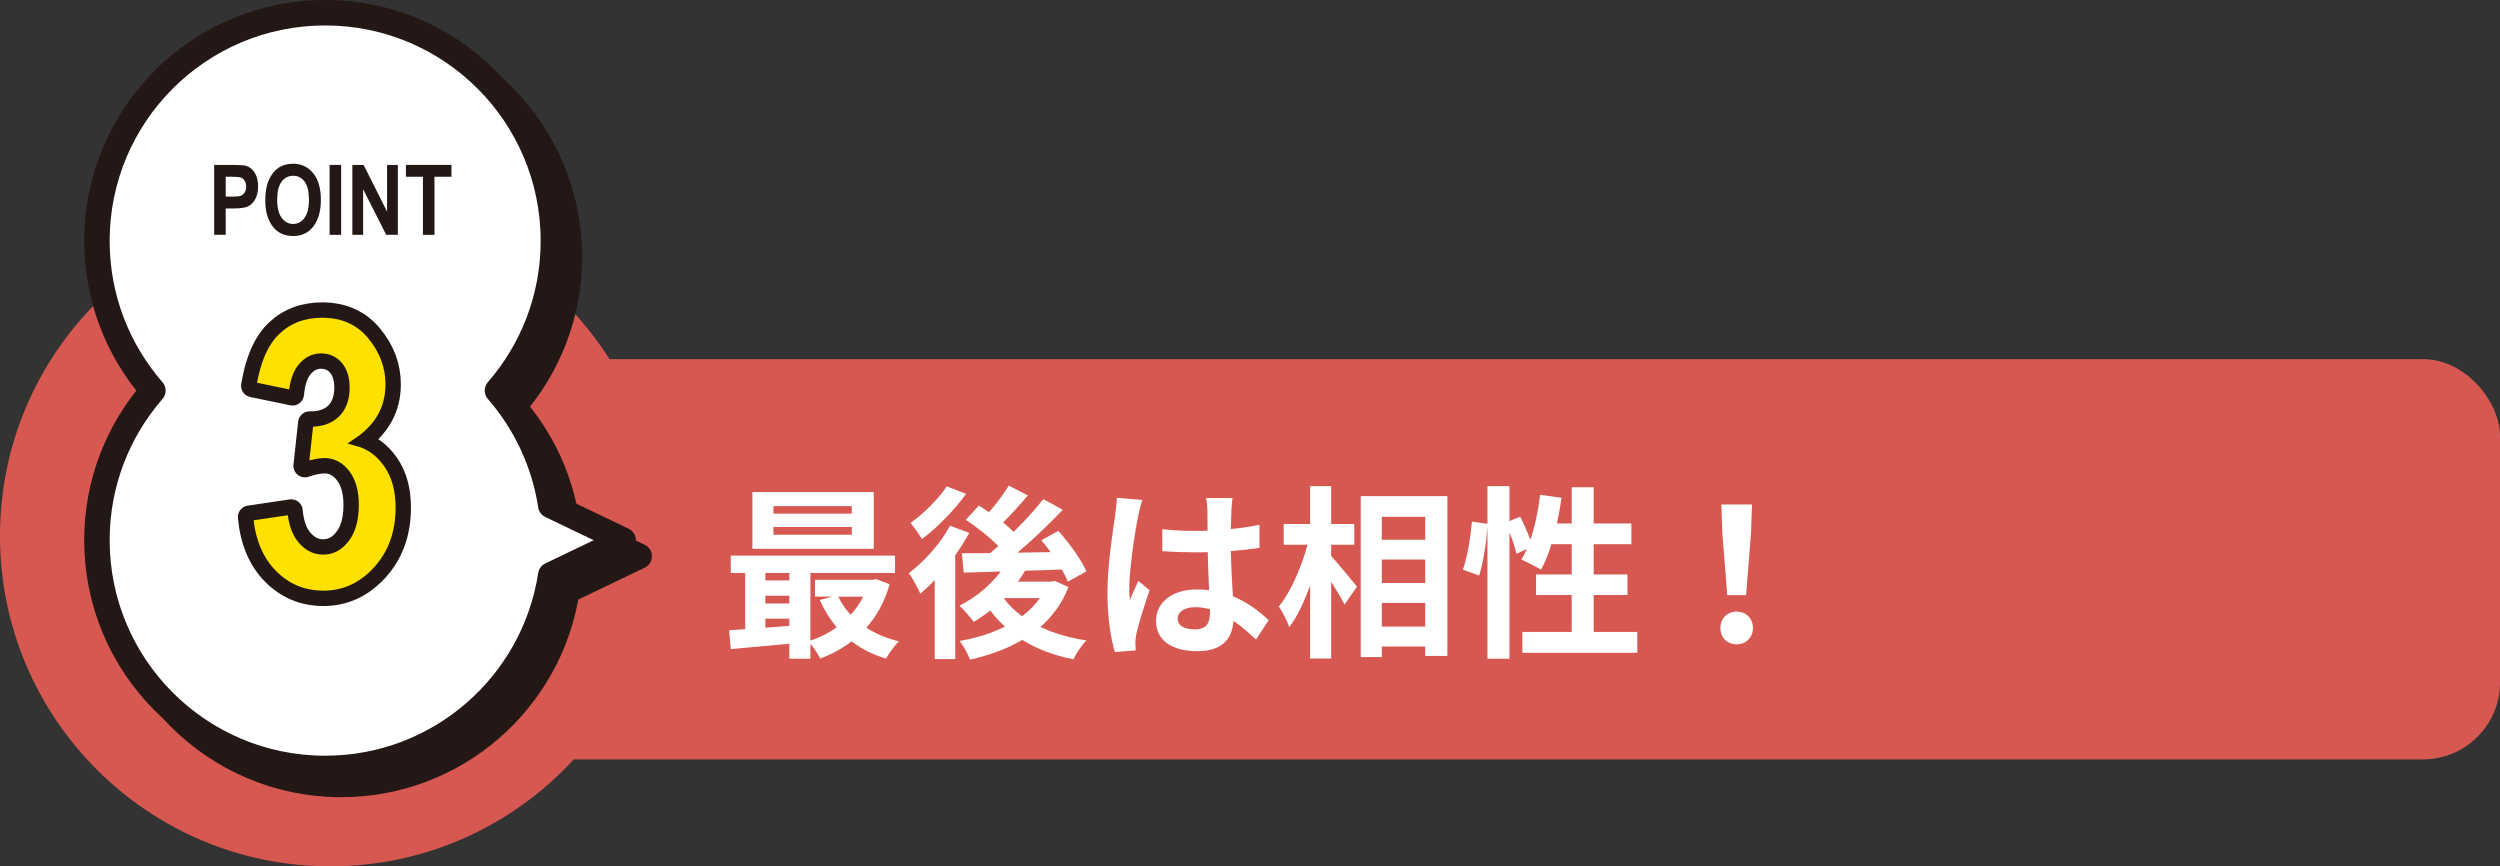 <?xml version="1.0" encoding="UTF-8"?>
<svg id="_レイヤー_2" data-name="レイヤー 2" xmlns="http://www.w3.org/2000/svg" viewBox="0 0 324.783 112.551">
  <rect x="0" y="0" width="324.783" height="112.551" fill="#333333" stroke="none"/>
  <defs>
    <style>
      .cls-1 {
        fill: #231815;
      }

      .cls-2 {
        fill: #fff;
      }

      .cls-3 {
        stroke-width: 2.994px;
      }

      .cls-3, .cls-4, .cls-5 {
        fill: none;
        stroke: #231815;
      }

      .cls-3, .cls-5 {
        stroke-linecap: round;
        stroke-linejoin: round;
      }

      .cls-4 {
        stroke-miterlimit: 10;
        stroke-width: .998px;
      }

      .cls-6 {
        fill: #ffe100;
      }

      .cls-7 {
        fill: #d75851;
      }

      .cls-5 {
        stroke-width: 3.308px;
      }
    </style>
  </defs>
  <g id="_レイヤー_1-2" data-name="レイヤー 1">
    <g>
      <rect class="cls-7" x="62.783" y="46.654" width="262" height="52" rx="10" ry="10"/>
      <g>
        <g>
          <path class="cls-2" d="M115.578,75.904c-.648,2.256-1.68,4.128-3.024,5.641,1.2.792,2.641,1.392,4.225,1.775-.552.528-1.296,1.561-1.681,2.232-1.704-.504-3.191-1.248-4.464-2.232-1.225.937-2.593,1.681-4.08,2.232-.265-.552-.792-1.344-1.272-1.92v1.944h-2.736v-1.944c-2.76.264-5.496.504-7.608.695l-.216-2.447c.624-.049,1.344-.072,2.088-.145v-7.297h-1.872v-2.256h21.338v2.256h-10.993v8.785c1.224-.408,2.4-.984,3.408-1.729-.864-1.031-1.608-2.231-2.185-3.552l1.585-.433h-2.209v-2.184h7.465l.48-.096,1.752.672ZM113.514,71.296h-15.77v-7.368h15.77v7.368ZM99.425,74.439v.961h3.12v-.961h-3.12ZM99.425,78.4h3.12v-1.008h-3.12v1.008ZM99.425,81.545c1.008-.072,2.064-.145,3.12-.24v-.936h-3.12v1.176ZM110.657,65.752h-10.177v.983h10.177v-.983ZM110.657,68.463h-10.177v1.009h10.177v-1.009ZM108.905,77.512c.408.865.96,1.656,1.608,2.353.648-.696,1.2-1.487,1.632-2.353h-3.24Z"/>
          <path class="cls-2" d="M125.921,69.231c-.528.96-1.152,1.944-1.824,2.904v13.489h-2.664v-10.273c-.624.672-1.248,1.248-1.872,1.777-.265-.625-1.032-2.064-1.488-2.665,1.992-1.513,4.104-3.841,5.353-6.169l2.496.937ZM125.513,64.167c-1.512,2.064-3.744,4.393-5.736,5.856-.36-.576-1.056-1.584-1.488-2.088,1.704-1.2,3.696-3.192,4.704-4.752l2.521.983ZM138.81,76.264c-.815,2.113-2.088,3.816-3.647,5.186,1.728.815,3.744,1.416,5.977,1.752-.601.6-1.345,1.703-1.704,2.447-2.545-.504-4.753-1.344-6.625-2.52-1.992,1.176-4.32,2.016-6.793,2.568-.264-.721-.863-1.849-1.368-2.424,2.137-.361,4.152-.984,5.905-1.873-.696-.624-1.345-1.32-1.896-2.088-.72.552-1.44,1.057-2.16,1.488-.384-.553-1.296-1.608-1.849-2.112,2.041-1.032,4.009-2.616,5.353-4.44l-4.8.145-.24-2.521c1.08,0,2.328,0,3.696-.023.336-.288.696-.6,1.032-.912-1.104-1.128-2.784-2.473-4.225-3.408l1.704-1.848c.408.264.864.552,1.32.863.936-1.08,1.944-2.4,2.568-3.456l2.472,1.272c-1.032,1.224-2.208,2.52-3.216,3.527.504.408.984.816,1.368,1.201,1.464-1.416,2.832-2.929,3.864-4.248l2.521,1.392c-1.729,1.824-3.865,3.864-5.881,5.568l4.296-.072c-.384-.552-.792-1.056-1.2-1.536l2.209-1.225c1.392,1.561,2.976,3.721,3.648,5.258l-2.4,1.344c-.192-.457-.456-1.008-.792-1.584-1.584.072-3.217.119-4.776.168-.288.479-.601.959-.937,1.416h4.345l.456-.096,1.775.791ZM130.409,77.728c.624.863,1.44,1.632,2.376,2.328.912-.696,1.681-1.465,2.305-2.353h-4.656l-.024.024Z"/>
          <path class="cls-2" d="M147.856,67.096c-.359,1.607-1.151,6.889-1.151,9.289,0,.479.023,1.08.096,1.56.312-.841.72-1.656,1.08-2.472l1.464,1.199c-.672,1.969-1.44,4.416-1.728,5.713-.072.336-.12.863-.12,1.128,0,.24.023.647.048.984l-2.713.216c-.504-1.68-.96-4.416-.96-7.681,0-3.624.721-8.161.984-10.009.096-.672.216-1.584.24-2.353l3.312.288c-.192.48-.48,1.704-.553,2.137ZM159.977,66.256c-.023.527-.048,1.416-.071,2.472,1.319-.12,2.567-.312,3.72-.552v3c-1.152.168-2.4.312-3.72.408.048,2.328.168,4.248.264,5.881,1.992.815,3.504,2.039,4.656,3.096l-1.656,2.52c-1.008-.936-1.968-1.775-2.928-2.424-.145,2.305-1.44,3.937-4.681,3.937-3.312,0-5.377-1.392-5.377-3.912,0-2.425,2.064-4.104,5.329-4.104.552,0,1.08.023,1.56.096-.048-1.488-.144-3.24-.168-4.944-.576.024-1.151.024-1.704.024-1.416,0-2.784-.049-4.2-.145v-2.855c1.368.144,2.761.215,4.2.215.553,0,1.128,0,1.681-.023,0-1.176-.024-2.16-.024-2.664,0-.359-.072-1.104-.168-1.584h3.433c-.072.456-.12,1.031-.145,1.561ZM155.226,81.761c1.464,0,1.968-.769,1.968-2.185v-.432c-.624-.168-1.271-.264-1.92-.264-1.368,0-2.28.576-2.28,1.488,0,.983.96,1.392,2.232,1.392Z"/>
          <path class="cls-2" d="M172.936,72.232c.841.912,2.881,3.384,3.36,3.984l-1.632,2.328c-.36-.769-1.056-1.896-1.729-2.977v9.984h-2.736v-9.48c-.768,2.111-1.68,4.08-2.712,5.4-.264-.816-.888-1.969-1.344-2.688,1.56-1.896,2.952-5.16,3.72-8.017h-3.096v-2.688h3.432v-4.921h2.736v4.921h3.001v2.688h-3.001v1.465ZM188.034,64.455v20.762h-2.88v-1.225h-5.641v1.369h-2.736v-20.906h11.257ZM179.514,67.143v2.976h5.641v-2.976h-5.641ZM179.514,72.687v3.049h5.641v-3.049h-5.641ZM185.154,81.4v-3.072h-5.641v3.072h5.641Z"/>
          <path class="cls-2" d="M212.706,82.097v2.712h-14.929v-2.712h6.408v-4.8h-4.633v-2.665h4.633v-3.937h-2.641c-.359,1.248-.84,2.4-1.344,3.312-.576-.359-1.872-1.008-2.544-1.296.239-.433.479-.888.72-1.392l-1.368.623c-.144-.72-.504-1.775-.912-2.76v16.394h-2.856v-17.161c-.144,2.016-.527,4.656-1.08,6.359l-2.112-.768c.576-1.584,1.009-4.272,1.177-6.24l2.016.288v-4.896h2.856v4.536l1.393-.576c.479.937.983,2.088,1.319,3.024.601-1.752,1.032-3.816,1.272-5.856l2.784.384c-.168,1.128-.36,2.257-.6,3.337h1.92v-4.705h2.856v4.705h4.896v2.688h-4.896v3.937h4.393v2.665h-4.393v4.8h5.664Z"/>
          <path class="cls-2" d="M223.505,81.593c0-1.272.912-2.136,2.112-2.136s2.112.863,2.112,2.136c0,1.248-.912,2.112-2.112,2.112-1.224,0-2.112-.864-2.112-2.112ZM223.745,69.111l-.12-3.576h3.984l-.12,3.576-.647,8.209h-2.448l-.648-8.209Z"/>
        </g>
        <circle class="cls-7" cx="42.921" cy="69.629" r="42.921"/>
      </g>
      <g>
        <g>
          <path class="cls-1" d="M73.635,67.753c-.864-5.664-3.335-10.798-6.928-14.931,4.524-5.205,7.269-11.998,7.269-19.436,0-16.376-13.275-29.651-29.651-29.651s-29.651,13.275-29.651,29.651c0,7.438,2.746,14.232,7.271,19.438-4.524,5.205-7.271,11.999-7.271,19.437,0,16.376,13.275,29.651,29.651,29.651,14.843,0,27.138-10.906,29.31-25.141l9.402-4.509-9.402-4.509Z"/>
          <path class="cls-5" d="M73.635,67.753c-.864-5.664-3.335-10.798-6.928-14.931,4.524-5.205,7.269-11.998,7.269-19.436,0-16.376-13.275-29.651-29.651-29.651s-29.651,13.275-29.651,29.651c0,7.438,2.746,14.232,7.271,19.438-4.524,5.205-7.271,11.999-7.271,19.437,0,16.376,13.275,29.651,29.651,29.651,14.843,0,27.138-10.906,29.31-25.141l9.402-4.509-9.402-4.509Z"/>
          <path class="cls-2" d="M71.552,65.671c-.864-5.664-3.335-10.798-6.928-14.931,4.524-5.205,7.269-11.998,7.269-19.436,0-16.376-13.275-29.651-29.651-29.651S12.592,14.929,12.592,31.305c0,7.438,2.746,14.232,7.271,19.438-4.524,5.205-7.271,11.999-7.271,19.437,0,16.376,13.275,29.651,29.651,29.651,14.843,0,27.138-10.906,29.31-25.141l9.402-4.509-9.402-4.509Z"/>
          <path class="cls-5" d="M71.552,65.671c-.864-5.664-3.335-10.798-6.928-14.931,4.524-5.205,7.269-11.998,7.269-19.436,0-16.376-13.275-29.651-29.651-29.651S12.592,14.929,12.592,31.305c0,7.438,2.746,14.232,7.271,19.438-4.524,5.205-7.271,11.999-7.271,19.437,0,16.376,13.275,29.651,29.651,29.651,14.843,0,27.138-10.906,29.31-25.141l9.402-4.509-9.402-4.509Z"/>
        </g>
        <g>
          <path class="cls-3" d="M32.399,67.17l5.433-.805c.147,1.682.611,2.967,1.394,3.857.782.889,1.702,1.333,2.761,1.333,1.157,0,2.133-.528,2.932-1.583.799-1.056,1.198-2.518,1.198-4.386,0-1.738-.384-3.102-1.15-4.094-.766-.991-1.696-1.487-2.787-1.487-.717,0-1.574.171-2.569.512l.609-5.581c1.453.033,2.604-.355,3.453-1.165.833-.81,1.25-1.952,1.25-3.426,0-1.231-.302-2.195-.905-2.892-.602-.696-1.376-1.044-2.322-1.044s-1.765.402-2.458,1.206c-.693.804-1.104,1.995-1.234,3.57l-5.19-1.073c.536-3.265,1.585-5.636,3.147-7.114,1.562-1.478,3.53-2.218,5.905-2.218,2.667,0,4.786.949,6.355,2.847,1.571,1.897,2.356,3.998,2.356,6.302,0,1.557-.354,2.96-1.06,4.209-.708,1.249-1.768,2.344-3.18,3.284,1.64.439,2.976,1.406,4.008,2.9,1.032,1.494,1.547,3.363,1.547,5.604,0,3.265-.972,5.966-2.916,8.101-1.944,2.137-4.257,3.205-6.941,3.205-2.57,0-4.745-.899-6.526-2.698-1.782-1.798-2.818-4.253-3.11-7.365Z"/>
          <path class="cls-6" d="M32.399,67.17l5.433-.805c.147,1.682.611,2.967,1.394,3.857.782.889,1.702,1.333,2.761,1.333,1.157,0,2.133-.528,2.932-1.583.799-1.056,1.198-2.518,1.198-4.386,0-1.738-.384-3.102-1.15-4.094-.766-.991-1.696-1.487-2.787-1.487-.717,0-1.574.171-2.569.512l.609-5.581c1.453.033,2.604-.355,3.453-1.165.833-.81,1.25-1.952,1.25-3.426,0-1.231-.302-2.195-.905-2.892-.602-.696-1.376-1.044-2.322-1.044s-1.765.402-2.458,1.206c-.693.804-1.104,1.995-1.234,3.57l-5.19-1.073c.536-3.265,1.585-5.636,3.147-7.114,1.562-1.478,3.53-2.218,5.905-2.218,2.667,0,4.786.949,6.355,2.847,1.571,1.897,2.356,3.998,2.356,6.302,0,1.557-.354,2.96-1.06,4.209-.708,1.249-1.768,2.344-3.18,3.284,1.64.439,2.976,1.406,4.008,2.9,1.032,1.494,1.547,3.363,1.547,5.604,0,3.265-.972,5.966-2.916,8.101-1.944,2.137-4.257,3.205-6.941,3.205-2.57,0-4.745-.899-6.526-2.698-1.782-1.798-2.818-4.253-3.11-7.365"/>
          <path class="cls-4" d="M32.399,67.17l5.433-.805c.147,1.682.611,2.967,1.394,3.857.782.889,1.702,1.333,2.761,1.333,1.157,0,2.133-.528,2.932-1.583.799-1.056,1.198-2.518,1.198-4.386,0-1.738-.384-3.102-1.15-4.094-.766-.991-1.696-1.487-2.787-1.487-.717,0-1.574.171-2.569.512l.609-5.581c1.453.033,2.604-.355,3.453-1.165.833-.81,1.25-1.952,1.25-3.426,0-1.231-.302-2.195-.905-2.892-.602-.696-1.376-1.044-2.322-1.044s-1.765.402-2.458,1.206c-.693.804-1.104,1.995-1.234,3.57l-5.19-1.073c.536-3.265,1.585-5.636,3.147-7.114,1.562-1.478,3.53-2.218,5.905-2.218,2.667,0,4.786.949,6.355,2.847,1.571,1.897,2.356,3.998,2.356,6.302,0,1.557-.354,2.96-1.06,4.209-.708,1.249-1.768,2.344-3.18,3.284,1.64.439,2.976,1.406,4.008,2.9,1.032,1.494,1.547,3.363,1.547,5.604,0,3.265-.972,5.966-2.916,8.101-1.944,2.137-4.257,3.205-6.941,3.205-2.57,0-4.745-.899-6.526-2.698-1.782-1.798-2.818-4.253-3.11-7.365Z"/>
          <path class="cls-1" d="M27.824,30.508v-9.084h2.417c.9,0,1.489.043,1.765.131.443.14.807.44,1.094.898.287.459.43,1.05.43,1.772,0,.657-.124,1.208-.372,1.651-.248.444-.558.756-.929.936-.372.179-1.012.27-1.921.27h-.985v3.425h-1.5ZM29.324,22.961v2.584h.832c.559,0,.939-.04,1.14-.118.201-.079.365-.221.493-.426.128-.205.193-.456.193-.754,0-.303-.066-.557-.199-.764-.133-.207-.296-.346-.491-.416-.194-.071-.606-.106-1.235-.106h-.733Z"/>
          <path class="cls-1" d="M34.461,26.022c0-1.082.16-1.974.48-2.674.32-.7.738-1.222,1.255-1.565.517-.343,1.142-.514,1.877-.514,1.066,0,1.934.408,2.605,1.221.672.813,1.008,1.972,1.008,3.476,0,1.52-.356,2.707-1.066,3.562-.624.756-1.471,1.134-2.541,1.134-1.078,0-1.929-.373-2.552-1.121-.711-.855-1.066-2.028-1.066-3.52M36.01,25.96c0,1.045.199,1.829.596,2.351.397.523.89.784,1.477.784.591,0,1.082-.259,1.471-.778.389-.518.583-1.315.583-2.389,0-1.052-.189-1.832-.567-2.336-.378-.504-.874-.756-1.486-.756s-1.111.255-1.496.762c-.384.509-.577,1.295-.577,2.361"/>
          <rect class="cls-1" x="42.819" y="21.425" width="1.5" height="9.084"/>
          <polygon class="cls-1" points="45.775 30.508 45.775 21.424 47.237 21.424 50.286 27.49 50.286 21.424 51.686 21.424 51.686 30.508 50.174 30.508 47.175 24.584 47.175 30.508 45.775 30.508"/>
          <polygon class="cls-1" points="54.945 30.508 54.945 22.961 52.733 22.961 52.733 21.424 58.651 21.424 58.651 22.961 56.445 22.961 56.445 30.508 54.945 30.508"/>
        </g>
      </g>
    </g>
  </g>
</svg>